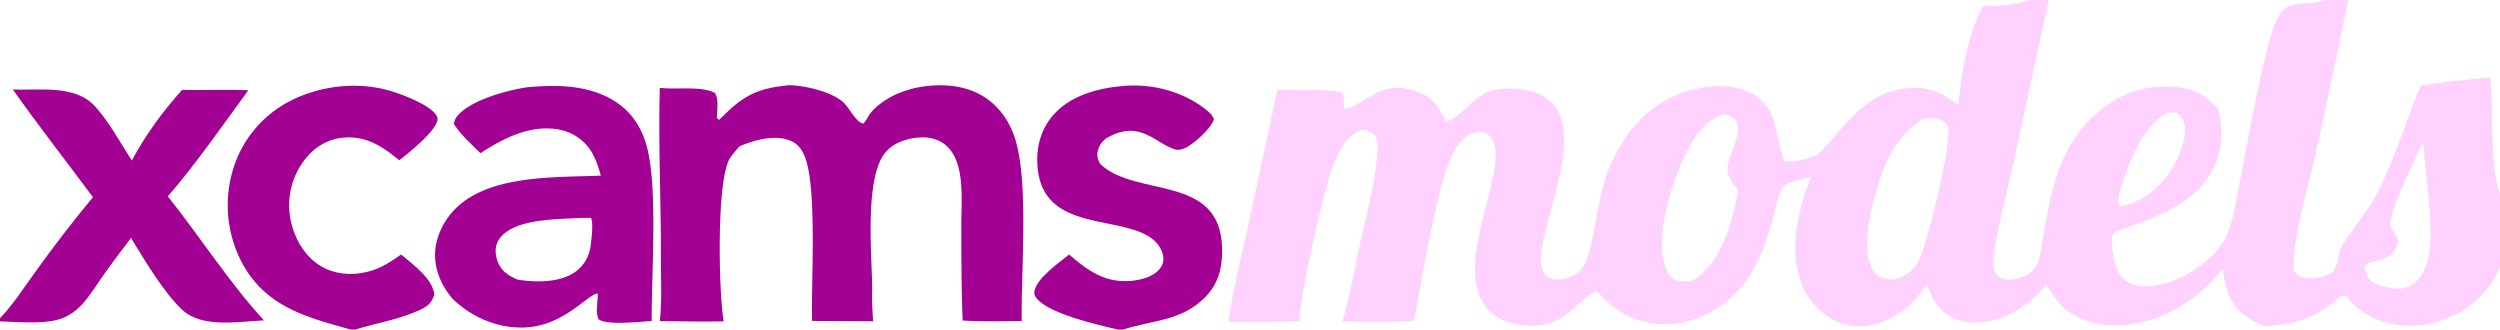 <?xml version="1.0" encoding="UTF-8"?> <svg xmlns="http://www.w3.org/2000/svg" width="311" height="41"><path fill="#A30094" d="M98.165 10.597c1.937.027 5.542.838 6.929 2.317.574.612 1.319 2.058 2.047 2.372.081.035.16.067.245.092.486-.488.684-1.116 1.154-1.604 2.077-2.155 5.222-3.11 8.152-3.162 2.626-.048 5.153.64 7.073 2.498 1.298 1.255 2.139 2.8 2.627 4.53 1.565 5.545.615 16.16.71 22.305-2.449.026-4.896.071-7.343-.072-.171-3.909-.159-7.818-.17-11.73-.006-2.141.186-4.502-.197-6.606-.214-1.175-.634-2.386-1.495-3.249-.827-.829-1.938-1.199-3.094-1.196-1.592.003-3.318.497-4.459 1.65-2.889 2.918-1.866 12.99-1.84 17.21-.073 1.336.036 2.683.109 4.019l-7.586-.046c-.151-4.818.669-16.624-.935-20.504-.352-.851-.873-1.55-1.746-1.91-1.984-.815-4.476-.097-6.346.69-.396.447-.798.903-1.14 1.392-1.778 2.54-1.455 16.894-.832 20.378-2.64.071-5.301-.008-7.943-.018.27-2.542.127-5.24.133-7.8.017-7.063-.336-14.174-.136-21.227 1.953.266 5.164-.278 6.842.639.525.687.272 2.238.253 3.11l.284.246c2.896-2.951 4.543-3.91 8.704-4.324ZM65.607 10.854a36.713 36.713 0 0 1 3.08-.162c3.342-.021 6.867.695 9.322 3.124 1.293 1.279 2.082 2.902 2.517 4.653 1.307 5.258.51 15.66.543 21.477-1.439.042-5.441.573-6.591-.216-.43-.817-.078-2.288-.126-3.227-1.294.126-4.236 4.106-9.207 4.24-3.299.089-6.434-1.278-8.807-3.533-1.258-1.462-2.123-3.23-2.211-5.18-.096-2.113.853-4.248 2.266-5.788 4.192-4.568 12.652-4.144 18.353-4.394-.29-1.019-.652-2.17-1.227-3.063a6.003 6.003 0 0 0-3.748-2.62c-3.637-.774-7.06.978-10.01 2.893-1.112-1.136-2.474-2.302-3.307-3.658.053-.279.143-.575.313-.806 1.549-2.113 6.376-3.383 8.84-3.74Zm-1.192 23.94c2.294.344 5.281.408 7.25-1.044.965-.713 1.61-1.837 1.784-3.022.113-.768.412-3.09.054-3.63-.58.008-1.173-.01-1.752.03-2.723.17-7.483.117-9.438 2.336a2.621 2.621 0 0 0-.647 1.953c.062.905.45 1.852 1.152 2.447a5.822 5.822 0 0 0 1.597.93Z"></path><path fill="#FED1FE" d="M252.313 0h2.55l-4.53 20.883c-.689 3.139-1.937 7.84-2.298 10.86-.084.7-.146 1.655.253 2.263.289.44.622.656 1.143.758.847.166 2.31-.248 3.022-.742.909-.631 1.269-1.83 1.45-2.873 1.207-6.956 1.894-13.57 8.281-18.094 2.78-1.97 6.062-2.667 9.425-2.091 1.948.333 2.993 1.231 4.348 2.616.685 2.96.521 5.662-1.13 8.3-3.184 5.09-11.506 6.41-11.918 7.184-.423.794-.019 2.787.184 3.675.209.915.727 1.798 1.534 2.303 1.265.79 2.918.645 4.305.315 2.833-.673 6.108-2.793 7.652-5.298 1.146-1.858 1.438-4.46 1.879-6.58.869-4.178 3.249-18.082 4.824-21.104.456-.876.992-1.533 1.991-1.77 1.336-.32 2.765-.1 4.053-.605h2.791a1091.362 1091.362 0 0 1-4.065 19.104c-.855 3.915-2.978 10.869-2.696 14.592.368.519.628.748 1.294.867 1.251.222 2.447-.053 3.519-.716.777-.886.574-2.19 1.144-3.178 1.256-2.177 3.019-4.041 4.225-6.298 2.364-4.425 3.662-9.166 5.619-13.747 2.875-.395 5.734-.757 8.629-.977.382 3.818-.071 11.269 1.209 14.472v9.145c-.89 1.955-2.085 3.5-3.811 4.795-2.511 1.887-5.905 2.778-9.019 2.334-2.575-.367-4.73-1.505-6.295-3.585-.624-.222-1.479.7-2.024 1.109-2.59 1.942-5.045 2.505-8.202 2.665-.821-.36-1.696-.802-2.409-1.351-1.933-1.49-2.421-3.396-2.726-5.716-1.838 2.115-3.763 3.854-6.279 5.16-3.164 1.64-7.079 2.374-10.54 1.27-2.538-.81-3.928-2.339-5.116-4.64-1.385 1.813-3.087 3.21-5.216 4.072-1.892.765-4.216 1.09-6.145.268-2.058-.875-2.738-2.318-3.536-4.302-1.144 2.013-3.111 3.684-5.24 4.593-1.812.774-3.807.917-5.654.171-2.075-.838-3.705-2.543-4.57-4.593-1.786-4.233-.556-9.433 1.112-13.523-.975.268-2.758.513-3.477 1.206-1.141 1.099-1.415 9.203-6.457 13.777-2.29 2.078-5.507 3.51-8.637 3.356-3.397-.166-5.864-1.633-8.086-4.085-1.004.033-3.046 2.41-4.022 3.061-1.937 1.293-3.888 1.423-6.156.969-1.544-.309-2.953-1.017-3.845-2.36-2.676-4.029.029-10.746.907-15.081.306-1.512.95-4.257.022-5.63a1.859 1.859 0 0 0-1.172-.757c-.648-.125-1.241.032-1.781.397-1.133.765-1.875 2.11-2.371 3.35-1.672 4.183-3.425 14.851-4.369 19.72-2.95.193-5.95.09-8.907.091.963-3.138 1.525-6.492 2.223-9.702.783-3.602 1.832-7.374 2.128-11.044.06-.742.161-1.933-.354-2.526-.21-.243-.919-.545-1.241-.565-.575-.036-1.159.32-1.571.688-1.081.962-1.831 2.45-2.335 3.784-1.263 3.34-4.027 15.836-4.217 19.319-2.914.127-5.864.058-8.784.092.504-3.858 1.515-7.678 2.338-11.477l3.761-17.443c2.647.17 5.468-.166 8.062.378.453.67-.089 1.269.256 1.997 1.743.007 3.772-2.69 6.746-2.578 1.572.058 3.839.848 4.768 2.197.45.655.69 1.4 1.239 1.991 1.848-.628 3.125-2.878 5.088-3.673 1.64-.664 4.589-.498 6.227.198 7.785 3.305-1.078 17.957.587 21.992.178.44.524.79.962.971.75.312 1.714.163 2.442-.138.726-.3 1.408-.83 1.786-1.529 1.241-2.291 1.591-8.421 3.067-11.966 1.678-4.032 4.387-7.479 8.509-9.175 2.535-1.042 5.984-1.552 8.587-.464 4.145 1.732 3.362 5.386 4.712 8.674.96.384 3.082-.393 4.061-.66 3.58-3.454 5.563-7.664 11.116-8.345 2.603-.32 4.437.47 6.449 2.041.483-4.01 1.18-8.677 3.078-12.262 1.664-.062 4.155-.057 5.644-.78Zm-16.631 34.81c1.43-.586 2.519-1.129 3.149-2.634 1.098-2.62 3.962-14.141 3.495-16.475-.416-.53-.727-.865-1.45-.95a7.084 7.084 0 0 0-1.569.007c-3.392 1.935-4.988 5.666-5.984 9.302-.719 2.628-1.747 7.021-.36 9.484.27.478.689.89 1.229 1.037.477.13.999.176 1.49.23Zm-25.193.176c2.972-1.817 4.429-5.52 5.217-8.784a32.1 32.1 0 0 0 .511-2.55c-.771-.995-1.452-1.756-1.276-3.097.194-1.48 1.96-4.254.975-5.561-.343-.456-.936-.713-1.489-.787l-.018-.003c-2.536.912-3.77 2.954-4.879 5.312-1.682 3.573-3.698 10.007-2.326 13.813.217.603.549 1.183 1.155 1.462.587.27 1.489.195 2.13.195Zm84.324-.114c1.048.75 2.889 1.194 4.164.99.883-.142 1.626-.747 2.138-1.458 2.546-3.535.434-11.862.445-16.196l-.301-.316c-.651 1.706-4.401 9.12-3.867 10.271.307.662 1.148 1.435.869 2.228a3.01 3.01 0 0 1-1.57 1.744c-.815.392-2.061.353-2.528 1.097.142.608.346 1.096.65 1.64Zm-29.511-9.61c2.862-1.225 4.719-3.374 5.874-6.26.454-1.135.936-2.762.433-3.944-.159-.372-.49-.712-.766-1.003-.361-.03-.738-.088-1.099-.082-3.063 1.523-4.716 5.804-5.758 8.906-.28.833-.581 1.819-.364 2.696.568.157 1.123-.136 1.68-.313Z"></path><path fill="#A30094" d="M1.6 11.132c3.351.134 7.715-.622 10.204 2.078 1.774 1.925 3.15 4.558 4.595 6.76 1.62-3.063 3.923-6.214 6.252-8.782 2.742.038 5.509-.07 8.245.032-3.242 4.43-6.433 9.05-10.018 13.212 3.894 4.87 7.845 10.994 11.962 15.425-3.109.128-7.65 1.008-10.154-1.3-2.251-2.075-4.762-6.293-6.389-8.957-1.12 1.489-2.258 2.971-3.338 4.49-1.87 2.628-3.136 5.364-6.648 5.865-1.965.28-4.316.085-6.311.025v-.4c1.67-1.72 3.017-3.867 4.429-5.802 2.269-3.165 4.649-6.25 7.135-9.247C8.246 20.057 4.81 15.686 1.6 11.132ZM133.003 31.665c2.288 1.974 4.377 3.516 7.581 3.284 1.238-.09 2.781-.456 3.626-1.43.366-.42.555-.914.513-1.473-.063-.834-.598-1.67-1.226-2.203-3.823-3.238-13.704-.764-14.427-9.03-.204-2.342.34-4.58 1.868-6.398 2.142-2.549 5.655-3.455 8.832-3.726 3.685-.313 7.645.743 10.499 3.155.332.28.589.565.737.982-.285 1.084-2.293 2.867-3.288 3.442-.424.245-1.001.469-1.498.33-2.448-.688-4.312-3.768-8.417-1.503-.59.325-1.023.906-1.205 1.552-.187.66-.062 1.148.256 1.738 4.421 4.284 15.036 1.143 15.178 10.577.035 2.271-.429 4.286-2.055 5.953-2.997 3.076-6.57 2.873-10.279 4.085h-.609c-2.249-.522-8.994-2.015-10.266-4.076-.18-.29-.194-.47-.116-.797.385-1.613 3.033-3.45 4.296-4.462Z"></path><path fill="#A30094" d="M43.662 41c-5.348-1.476-10.421-2.771-13.389-8.005a15.313 15.313 0 0 1-1.386-11.552 14.122 14.122 0 0 1 6.687-8.597c3.769-2.124 8.593-2.771 12.773-1.6 1.46.41 5.203 1.786 5.959 3.143.139.25.159.407.08.68-.427 1.476-3.501 3.911-4.716 4.869-2.14-1.747-4.148-3.097-7.061-2.801-1.844.187-3.422 1.15-4.58 2.576a9.244 9.244 0 0 0-2.006 6.773c.246 2.297 1.322 4.63 3.142 6.097 1.501 1.21 3.408 1.648 5.307 1.444 2.175-.234 3.678-1.115 5.423-2.37 1.442 1.238 3.944 3.002 4.136 4.999-.325.933-.69 1.36-1.599 1.8-2.63 1.274-5.484 1.69-8.231 2.544h-.54Z"></path></svg> 